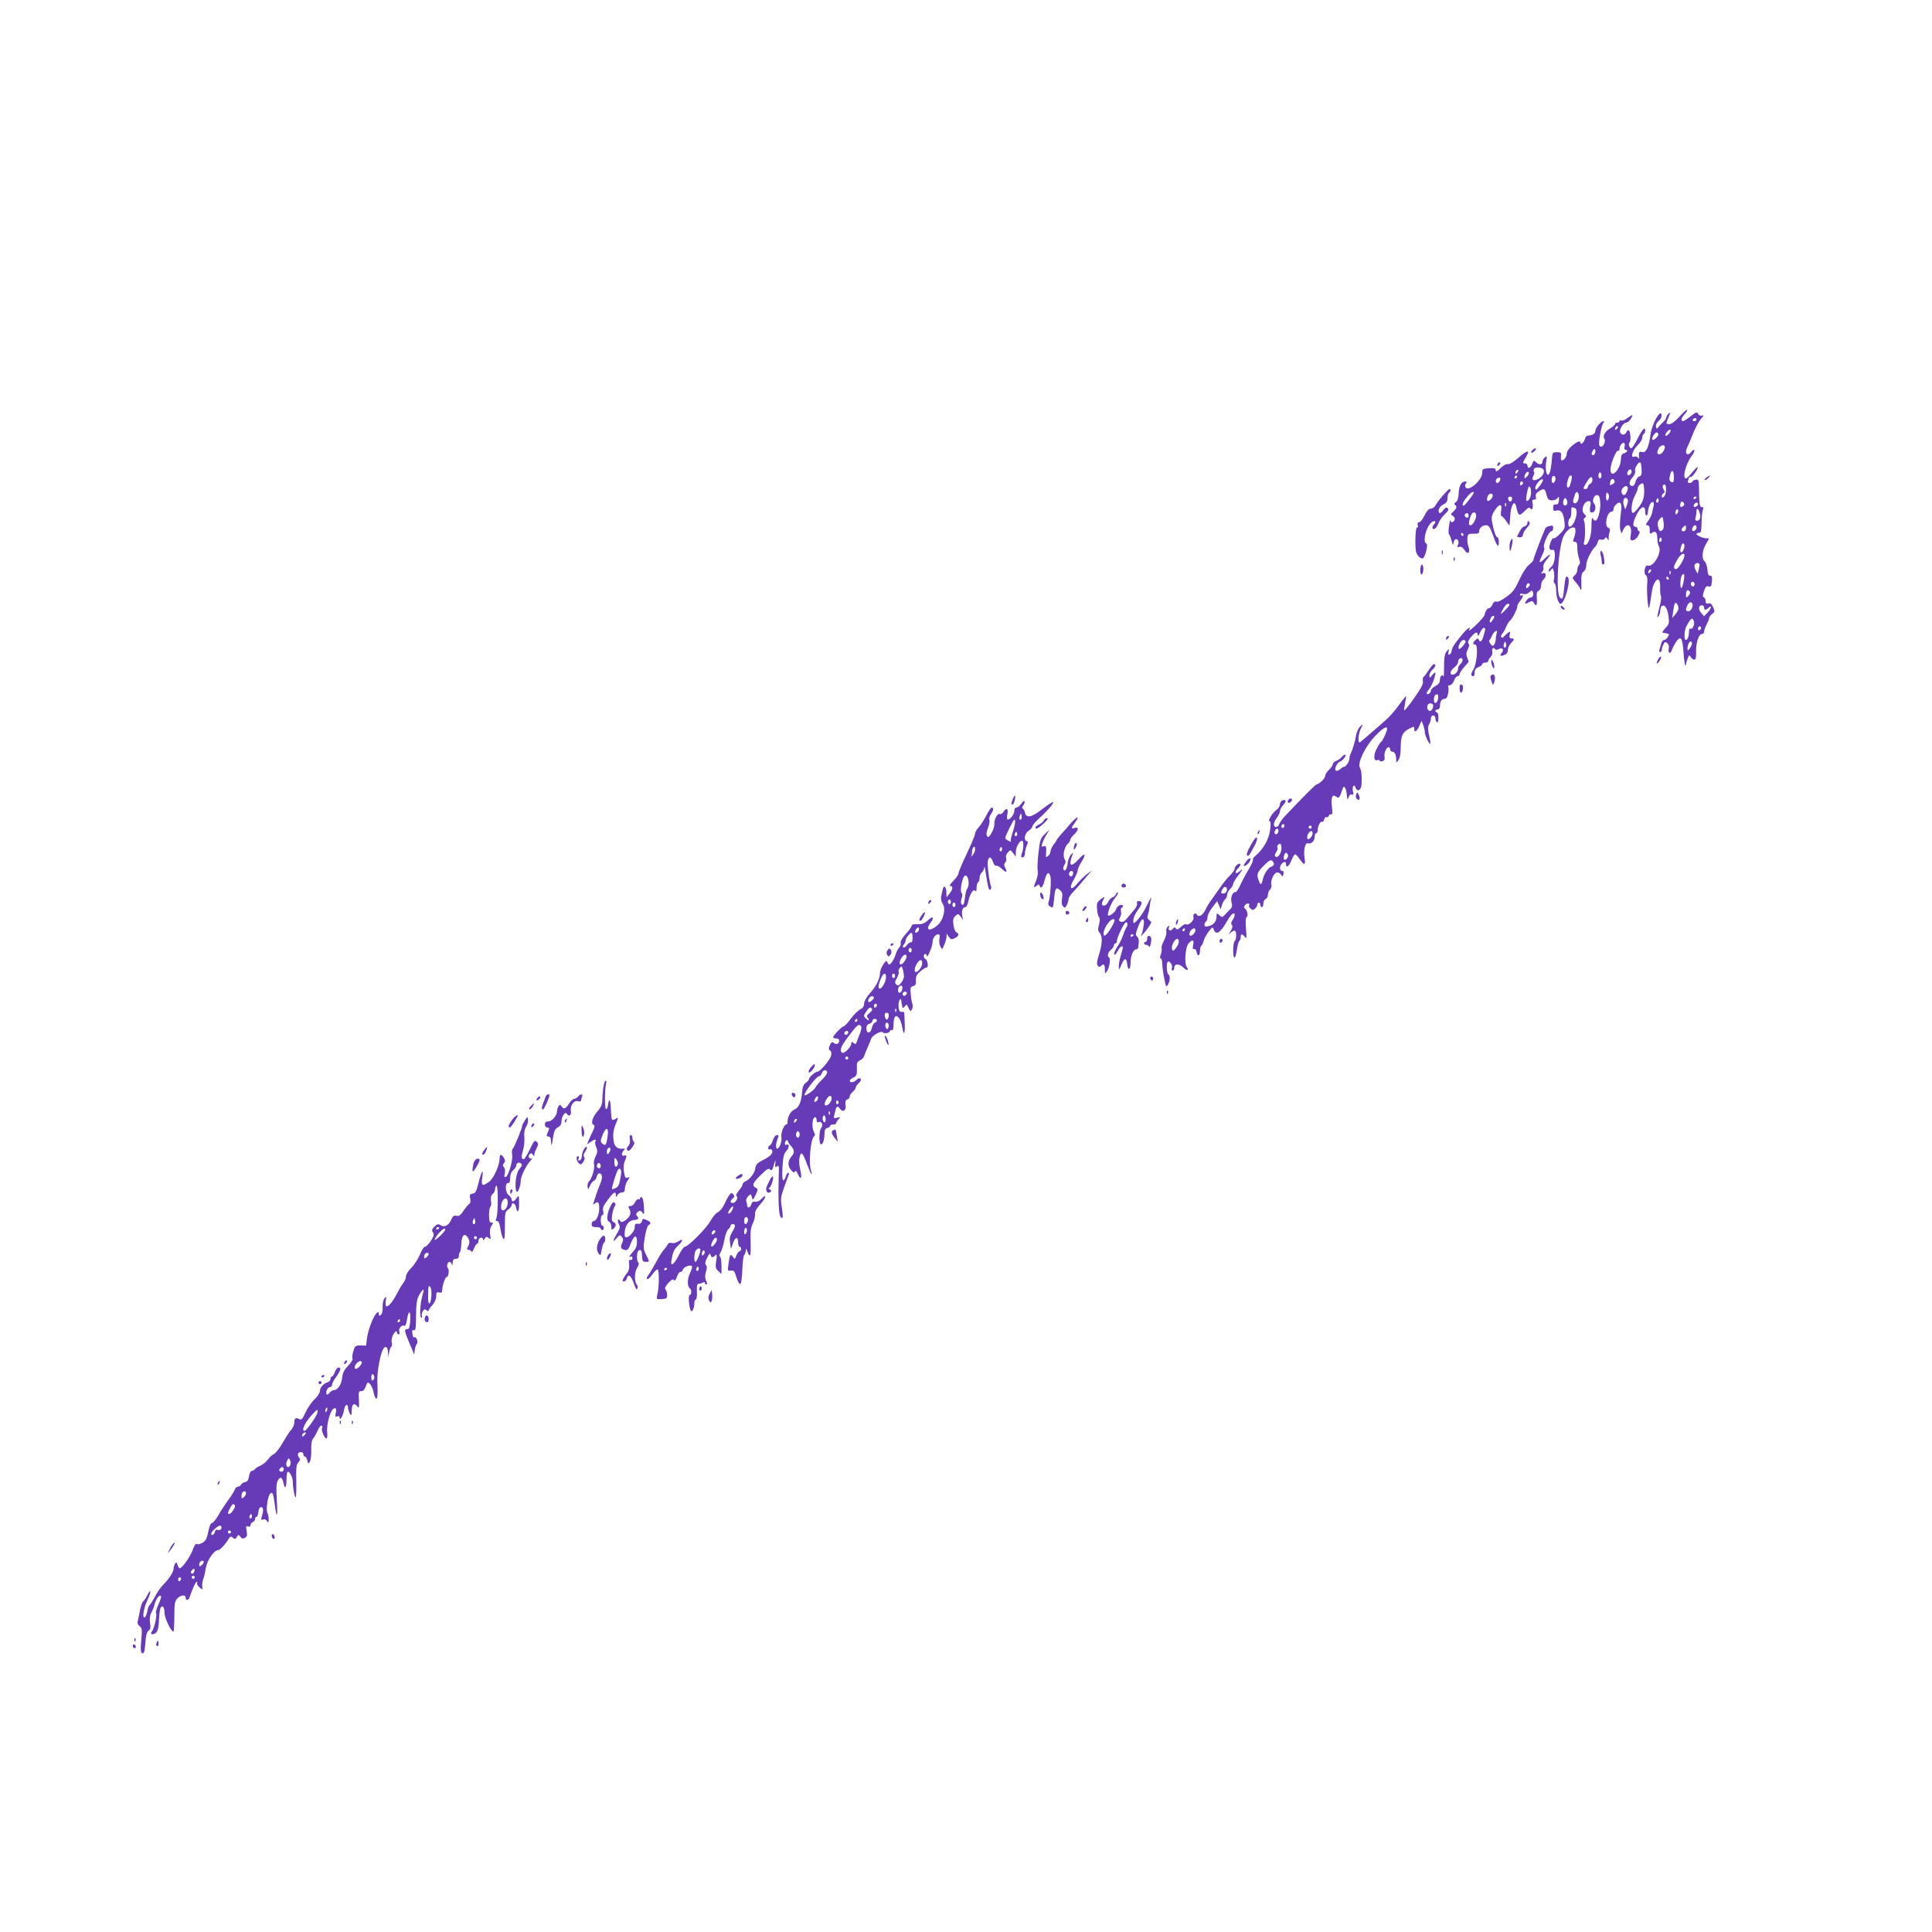 <?xml version="1.0" standalone="no"?>
<!DOCTYPE svg PUBLIC "-//W3C//DTD SVG 20010904//EN"
 "http://www.w3.org/TR/2001/REC-SVG-20010904/DTD/svg10.dtd">
<svg version="1.0" xmlns="http://www.w3.org/2000/svg"
 width="1280pt" height="1280pt" viewBox="0 0 1280 1280"
 preserveAspectRatio="xMidYMid meet">
<g transform="translate(0,1280) scale(0.1,-0.1)"
fill="#673ab7" stroke="none">
<path d="M11127 10040 c-27 -30 -53 -50 -66 -50 -25 0 -25 1 -6 47 13 31 13
34 0 23 -8 -7 -15 -18 -15 -24 0 -6 -8 -19 -17 -28 -10 -9 -25 -25 -33 -34
-14 -18 -15 -18 -19 1 -2 11 6 27 19 37 14 11 20 26 18 40 -7 41 -64 -62 -73
-130 -10 -84 -30 -125 -55 -117 -20 6 -24 -1 -21 -35 1 -12 0 -12 -7 -2 -5 7
-16 10 -26 6 -27 -10 -9 45 25 78 16 15 29 36 29 47 0 11 5 23 10 26 6 3 10
13 10 21 0 30 -18 12 -50 -51 -18 -36 -37 -65 -42 -65 -13 0 -22 30 -11 41 11
11 4 79 -8 79 -5 0 -12 -7 -15 -15 -8 -19 -33 -19 -40 0 -8 19 21 65 40 65 8
0 21 11 30 25 20 31 14 32 -23 4 -16 -12 -34 -18 -40 -15 -6 4 -11 2 -11 -3 0
-6 -7 -11 -15 -11 -8 0 -15 -4 -15 -9 0 -5 -15 -19 -34 -30 -34 -21 -50 -52
-36 -68 4 -4 4 -18 -1 -30 -9 -23 -24 -30 -33 -14 -8 12 13 133 26 148 6 7 6
13 1 13 -15 0 -53 -45 -53 -63 0 -19 -18 -32 -45 -32 -12 0 -21 -9 -25 -24 -6
-24 -30 -42 -30 -22 0 15 -26 3 -60 -27 -17 -15 -30 -36 -30 -47 0 -22 -17
-45 -33 -45 -5 0 -7 12 -5 27 3 24 0 27 -27 27 -26 0 -30 -4 -32 -30 -4 -62
-12 -107 -22 -117 -15 -15 -25 36 -17 85 6 36 5 40 -9 28 -8 -7 -15 -18 -15
-26 0 -22 -20 -27 -40 -9 -19 17 -20 17 -29 -9 -11 -28 -31 -35 -31 -11 0 8
-7 15 -15 15 -19 0 -19 2 6 44 29 49 9 46 -54 -9 -31 -27 -58 -43 -67 -40 -9
3 -30 -8 -48 -26 -23 -23 -32 -27 -32 -15 0 13 -9 16 -45 14 -41 -3 -45 -5
-45 -30 0 -50 -91 -129 -111 -96 -4 7 -3 18 3 25 8 10 7 13 -5 13 -25 0 -41
-29 -43 -78 -1 -29 -7 -50 -18 -58 -11 -8 -13 -14 -7 -19 16 -9 13 -22 -10
-44 -19 -18 -19 -20 -3 -29 10 -6 15 -16 11 -26 -7 -19 -26 -21 -28 -3 -1 6
-5 -10 -9 -38 -4 -27 -4 -52 0 -55 4 -3 12 -23 18 -45 6 -24 10 -31 11 -18 1
12 6 25 12 29 16 10 29 -17 18 -37 -7 -14 -5 -16 10 -12 12 3 24 -5 35 -23 22
-33 39 -15 24 27 -5 15 -8 40 -6 56 3 25 6 28 41 27 28 -1 37 3 37 15 0 23 20
41 46 41 17 0 26 -12 44 -62 27 -77 40 -93 40 -50 0 18 -4 32 -9 32 -10 0 -26
45 -36 104 -5 31 -2 45 20 77 30 46 50 42 40 -7 -3 -19 -2 -34 4 -34 5 0 18
-15 30 -32 11 -18 21 -31 22 -28 0 3 2 32 5 64 4 71 29 108 39 60 15 -65 19
-67 59 -27 21 20 29 24 35 14 11 -18 22 10 14 38 -4 15 -1 21 12 21 11 0 15 5
10 19 -4 13 2 23 19 35 36 23 41 21 52 -21 7 -29 14 -37 34 -38 14 -1 31 5 38
14 11 14 12 12 10 -14 -2 -22 -8 -29 -20 -27 -13 2 -18 -4 -18 -22 0 -19 4
-23 20 -19 31 8 47 -12 54 -67 6 -48 5 -52 -29 -87 -19 -20 -38 -33 -42 -29
-9 9 -33 -51 -27 -69 3 -7 12 -11 20 -8 24 9 19 -88 -6 -110 -11 -9 -20 -22
-20 -29 1 -8 6 -6 14 5 13 17 15 16 21 -12 3 -17 4 -39 0 -50 -3 -11 -1 -22 5
-26 5 -3 10 -24 10 -45 0 -43 15 -90 29 -90 27 0 70 154 48 176 -12 12 -16 1
-23 -62 -8 -81 -11 -89 -28 -74 -31 25 -13 338 24 410 20 39 55 64 73 53 9 -6
5 -46 -8 -75 -5 -13 -3 -18 9 -18 12 0 16 -10 16 -39 0 -21 5 -53 11 -70 9
-24 9 -35 0 -44 -6 -6 -11 -21 -11 -33 0 -12 -7 -27 -15 -34 -20 -16 -19 -22
5 -48 11 -12 25 -32 30 -44 7 -17 8 -6 7 40 -2 51 2 66 16 76 10 8 17 26 17
47 0 28 37 99 61 119 4 3 10 15 14 28 4 16 12 22 23 17 8 -3 19 0 24 7 6 10
10 10 18 -2 7 -12 9 -11 8 5 -1 11 2 30 6 41 4 15 2 23 -9 28 -28 10 -9 106
22 106 7 0 13 7 13 16 0 18 23 44 39 44 11 0 16 -21 12 -50 -9 -68 -11 -109
-6 -130 l7 -25 14 28 c27 51 60 25 48 -39 -5 -29 -3 -34 13 -34 10 0 27 13 36
30 10 17 13 30 8 30 -6 0 -11 7 -11 15 0 8 -7 15 -15 15 -21 0 -18 27 8 80 27
56 57 66 57 20 0 -17 4 -29 9 -25 6 3 9 13 9 23 0 9 4 30 11 45 13 32 36 26
26 -7 -3 -11 -7 -31 -9 -42 -2 -12 -13 -36 -25 -53 -18 -25 -20 -31 -7 -31 11
0 16 -10 16 -31 0 -26 2 -30 15 -19 21 17 35 3 35 -36 0 -20 5 -44 11 -55 21
-40 -38 -140 -74 -126 -20 7 -30 -55 -12 -65 9 -5 11 -24 8 -60 -4 -50 5 -164
12 -156 2 2 6 23 10 48 12 85 14 94 26 117 22 40 39 28 38 -26 -1 -27 1 -54 5
-60 4 -5 0 -37 -9 -70 -17 -68 -19 -82 -5 -61 5 8 10 25 10 37 0 12 5 25 10
28 20 12 37 -15 44 -67 6 -46 5 -53 -20 -79 -15 -16 -24 -30 -18 -31 5 0 14
-2 19 -3 6 -2 14 -3 18 -4 13 -2 -13 -41 -27 -41 -8 0 -17 -11 -20 -24 -3 -13
-9 -31 -12 -40 -3 -9 -1 -16 5 -16 6 0 11 7 11 16 0 8 5 24 11 35 8 17 13 18
25 8 9 -8 13 -21 10 -35 -8 -30 11 -41 20 -12 4 13 17 38 29 56 30 44 42 28
49 -72 3 -43 8 -81 11 -84 3 -3 5 0 5 6 0 6 5 23 11 39 9 25 12 26 20 11 6
-10 16 -18 24 -18 10 0 13 13 12 53 -2 57 18 117 39 117 8 0 14 7 14 15 0 9 8
30 17 48 9 18 17 37 17 44 1 7 10 18 20 26 17 12 18 17 6 44 -10 22 -19 29
-32 25 -13 -3 -18 1 -18 16 0 11 -5 22 -11 24 -9 3 -9 14 0 41 10 29 17 37 31
32 15 -5 18 1 22 33 2 30 0 39 -12 38 -11 -1 -16 11 -18 41 -2 23 -10 47 -18
53 -22 19 -17 76 11 120 16 26 20 37 10 34 -16 -6 -75 16 -75 28 0 5 7 8 15 8
16 0 17 4 19 90 1 31 6 61 10 68 4 7 1 12 -8 12 -16 0 -19 19 -20 140 -1 39
-4 45 -21 42 -11 -2 -21 -8 -23 -13 -2 -5 -11 -9 -19 -9 -10 0 -13 6 -9 16 3
9 6 18 6 20 0 2 6 4 13 4 12 0 51 59 44 66 -2 2 -18 -14 -36 -36 -17 -22 -36
-40 -41 -40 -26 0 -2 96 37 148 14 18 22 36 18 40 -4 4 -12 -1 -19 -11 -27
-35 -48 -10 -27 31 5 9 22 49 37 87 15 39 39 83 53 99 19 21 21 27 9 23 -11
-4 -21 0 -27 11 -8 15 -14 13 -50 -16 -22 -17 -45 -32 -50 -32 -18 0 -12 22
11 47 12 13 19 25 16 28 -3 3 -26 -17 -51 -45z m113 -20 c0 -5 -7 -10 -16 -10
-8 0 -12 5 -9 10 3 6 10 10 16 10 5 0 9 -4 9 -10z m-528 -62 c-7 -7 -12 -8
-12 -2 0 14 12 26 19 19 2 -3 -1 -11 -7 -17z m343 -34 c-23 -23 -32 -8 -9 17
10 11 20 16 22 10 2 -6 -4 -18 -13 -27z m-82 -25 c-25 -26 -38 -11 -16 20 11
16 18 20 26 12 8 -8 5 -17 -10 -32z m-210 -59 c-3 -11 0 -20 6 -20 19 0 12
-17 -9 -23 -15 -4 -20 -14 -21 -39 -1 -69 -69 -136 -69 -68 0 38 39 132 51
124 5 -3 9 3 9 13 0 21 19 45 31 38 4 -3 5 -14 2 -25z m267 -1 c0 -20 -21 -49
-35 -49 -18 0 -19 14 -5 41 11 20 40 26 40 8z m-464 -45 c-3 -8 -10 -12 -16
-9 -7 4 -6 14 2 28 12 24 24 8 14 -19z m310 -106 c2 -32 -2 -41 -16 -45 -10
-3 -20 -18 -24 -34 -3 -16 -12 -29 -20 -29 -25 0 -26 29 -2 55 15 16 22 33 19
46 -5 19 25 65 36 54 3 -3 6 -24 7 -47z m-650 1 c10 -18 -7 -48 -36 -63 -33
-16 -46 -6 -31 22 6 11 8 22 4 25 -3 3 -3 13 0 20 6 15 53 12 63 -4z m-174
-21 c-7 -7 -12 -8 -12 -2 0 14 12 26 19 19 2 -3 -1 -11 -7 -17z m758 8 c0 -16
-18 -31 -27 -22 -8 8 5 36 17 36 5 0 10 -6 10 -14z m-694 -34 c-14 -14 -16
-14 -16 -1 0 20 23 44 29 28 2 -6 -4 -18 -13 -27z m974 -2 c0 -31 -3 -38 -15
-34 -16 7 -18 17 -9 52 10 36 24 25 24 -18z m-480 10 c0 -11 -4 -20 -10 -20
-5 0 -10 9 -10 20 0 11 5 20 10 20 6 0 10 -9 10 -20z m-560 -10 c0 -5 -5 -10
-11 -10 -5 0 -7 5 -4 10 3 6 8 10 11 10 2 0 4 -4 4 -10z m254 -23 c-3 -9 -10
-17 -15 -17 -11 0 -12 34 -2 44 11 11 24 -9 17 -27z m106 -3 c-9 -38 -17 -51
-26 -42 -10 11 8 78 21 78 10 0 11 -9 5 -36z m-473 1 c-4 -8 -11 -15 -17 -15
-14 0 -13 27 3 33 16 6 21 1 14 -18z m613 5 c0 -11 -7 -23 -15 -26 -8 -4 -15
-12 -15 -20 0 -8 -7 -14 -15 -14 -19 0 -19 2 6 44 23 40 39 46 39 16z m-347
-37 c-22 -29 -29 -33 -31 -19 -4 20 36 68 49 60 5 -3 -3 -21 -18 -41z m494 30
c3 -7 -4 -16 -15 -22 -17 -9 -18 -7 -14 15 4 24 22 28 29 7z m-607 -12 c0 -6
-4 -13 -10 -16 -5 -3 -10 1 -10 9 0 9 5 16 10 16 6 0 10 -4 10 -9z m803 -61
c-1 -41 -9 -63 -31 -94 -16 -22 -34 -42 -41 -44 -19 -6 -13 70 9 111 11 20 20
43 20 50 0 17 22 38 35 34 5 -2 9 -28 8 -57z m145 15 c0 -19 -6 -39 -14 -46
-11 -9 -14 -8 -14 4 0 8 5 17 11 19 9 3 9 9 1 25 -6 11 -8 23 -5 27 14 14 21
4 21 -29z m-897 -41 c-4 -15 -13 -30 -21 -32 -10 -4 -11 5 -6 38 4 24 10 48
13 53 11 18 22 -30 14 -59z m642 59 c7 -12 -11 -53 -23 -53 -17 0 -23 29 -10
45 14 16 26 19 33 8z m-1032 -60 c-39 -52 -48 -63 -55 -63 -13 0 -5 23 22 56
33 42 64 48 33 7z m709 -2 c0 -16 -6 -34 -14 -40 -17 -14 -29 -1 -21 23 3 9 7
23 10 31 8 26 25 16 25 -14z m200 -1 c0 -10 -4 -22 -10 -25 -6 -4 -10 7 -10
25 0 18 4 29 10 25 6 -3 10 -15 10 -25z m-770 6 c0 -16 -28 -42 -36 -33 -3 3
-3 15 1 26 7 23 35 29 35 7z m712 -43 c5 -48 -16 -123 -33 -123 -4 0 -12 7
-17 16 -5 10 -8 -7 -8 -48 1 -66 -20 -128 -42 -128 -9 0 -11 7 -7 21 9 27 8
126 -1 140 -4 6 -1 15 6 19 11 6 10 12 -4 25 -25 25 -3 85 31 85 12 0 14 -8 9
-33 -7 -37 -1 -48 20 -40 16 6 19 44 4 59 -14 14 0 54 20 54 14 0 19 -10 22
-47z m-584 20 c-4 -22 -22 -20 -26 1 -2 10 3 16 13 16 10 0 15 -7 13 -17z
m1222 13 c0 -3 -4 -8 -10 -11 -5 -3 -10 -1 -10 4 0 6 5 11 10 11 6 0 10 -2 10
-4z m-857 -26 c5 -21 -7 -35 -22 -26 -10 7 -3 46 9 46 4 0 10 -9 13 -20z m401
11 c4 -5 1 -22 -5 -38 l-11 -28 -9 24 c-14 37 7 71 25 42z m202 -18 c-10 -10
-19 5 -10 18 6 11 8 11 12 0 2 -7 1 -15 -2 -18z m166 -25 c-15 -15 -26 -4 -18
18 5 13 9 15 18 6 9 -9 9 -15 0 -24z m-1175 0 c-3 -8 -6 -5 -6 6 -1 11 2 17 5
13 3 -3 4 -12 1 -19z m1273 13 c0 -12 -20 -25 -27 -18 -7 7 6 27 18 27 5 0 9
-4 9 -9z m-816 -27 c30 -11 -3 -124 -36 -124 -11 0 -10 48 2 55 6 3 10 22 10
41 0 37 0 37 24 28z m677 -37 c-8 -8 -11 -7 -11 4 0 20 13 34 18 19 3 -7 -1
-17 -7 -23z m149 8 c11 -30 3 -55 -17 -55 -11 0 -14 6 -9 23 3 12 6 30 6 40 0
24 9 21 20 -8z m-1480 -20 c0 -25 -23 -65 -37 -65 -11 0 -13 8 -8 33 4 17 12
38 17 44 12 15 28 8 28 -12z m-50 0 c0 -8 -4 -15 -9 -15 -13 0 -22 16 -14 24
11 11 23 6 23 -9z m1288 -92 c-17 -20 -26 -15 -33 18 -5 22 -2 36 12 51 18 20
18 20 24 -18 4 -22 2 -44 -3 -51z m152 7 c0 -11 -7 -20 -15 -20 -18 0 -19 12
-3 28 16 16 18 15 18 -8z m70 6 c0 -16 -18 -31 -27 -22 -8 8 5 36 17 36 5 0
10 -6 10 -14z m-1545 -46 c3 -5 1 -10 -4 -10 -6 0 -11 5 -11 10 0 6 2 10 4 10
3 0 8 -4 11 -10z m1311 -47 c-10 -10 -19 5 -10 18 6 11 8 11 12 0 2 -7 1 -15
-2 -18z m154 -30 c0 -22 -17 -49 -25 -41 -8 8 5 58 16 58 5 0 9 -8 9 -17z m0
-63 c0 -23 -41 -90 -55 -90 -21 0 -19 16 7 61 20 36 48 53 48 29z m100 -62 c0
-7 -3 -24 -7 -37 l-6 -23 -12 23 c-7 13 -11 29 -8 36 7 17 33 17 33 1z m-328
-50 c-7 -7 -12 -8 -12 -2 0 14 12 26 19 19 2 -3 -1 -11 -7 -17z m135 -10 c-3
-8 -6 -5 -6 6 -1 11 2 17 5 13 3 -3 4 -12 1 -19z m88 -47 c-4 -23 -10 -43 -15
-46 -11 -7 -9 67 3 83 15 20 20 7 12 -37z m-100 19 c3 -5 1 -10 -4 -10 -6 0
-11 5 -11 10 0 6 2 10 4 10 3 0 8 -4 11 -10z m170 -50 c-5 -8 -11 -8 -17 -2
-6 6 -7 16 -3 22 5 8 11 8 17 2 6 -6 7 -16 3 -22z m-29 -41 c3 -6 -1 -18 -10
-27 -15 -15 -16 -14 -16 11 0 27 13 36 26 16z m-76 -110 c0 -9 -9 -27 -21 -40
l-20 -24 6 44 c3 24 8 48 12 54 7 11 23 -12 23 -34z m93 29 c6 -19 -11 -48
-28 -48 -18 0 -19 14 -5 41 12 22 26 25 33 7z m77 -23 c0 -18 12 -19 28 -3 24
24 22 -1 -2 -27 l-26 -28 -19 22 c-21 24 -18 51 5 51 8 0 14 -7 14 -15z m-67
-94 c5 -22 -11 -54 -24 -46 -5 4 -9 -5 -9 -19 0 -31 -9 -56 -21 -56 -13 0 -11
64 4 91 29 55 41 63 50 30z m47 -40 c0 -6 -4 -13 -10 -16 -5 -3 -10 1 -10 9 0
9 5 16 10 16 6 0 10 -4 10 -9z m-60 -104 c0 -7 -7 -22 -15 -33 -12 -16 -14
-17 -15 -2 0 23 11 48 21 48 5 0 9 -6 9 -13z"/>
<path d="M10150 9815 c-7 -8 -8 -15 -2 -15 5 0 15 7 22 15 7 8 8 15 2 15 -5 0
-15 -7 -22 -15z"/>
<path d="M9927 9733 c-4 -3 -7 -11 -7 -17 0 -6 5 -5 12 2 6 6 9 14 7 17 -3 3
-9 2 -12 -2z"/>
<path d="M11304 9635 c-10 -8 -14 -15 -8 -15 6 0 17 7 24 15 16 19 9 19 -16 0z"/>
<path d="M9559 9517 c-20 -23 -41 -52 -48 -64 -6 -13 -21 -23 -31 -23 -14 0
-27 -14 -42 -45 -12 -25 -28 -45 -36 -45 -9 0 -13 -7 -9 -20 3 -11 1 -18 -4
-14 -9 5 -15 -79 -10 -145 2 -33 23 -60 46 -61 15 0 39 94 26 98 -28 9 -4 111
34 142 19 15 34 5 17 -12 -17 -17 -15 -39 2 -32 8 3 20 20 26 37 6 17 25 44
42 60 23 21 28 31 19 40 -8 8 -15 6 -27 -11 -20 -28 -36 -28 -32 0 2 13 15 29
31 36 20 10 27 20 27 42 0 16 5 32 10 35 12 7 13 25 3 25 -5 -1 -24 -20 -44
-43z"/>
<path d="M10120 9336 c0 -10 -8 -20 -19 -23 -16 -4 -26 -18 -49 -65 -2 -5 6
-8 17 -8 13 0 21 6 21 18 0 9 12 30 26 45 19 21 23 32 15 40 -8 8 -11 6 -11
-7z"/>
<path d="M10258 9313 c-9 -2 -19 -10 -21 -16 -31 -73 -77 -194 -77 -204 0 -6
-13 -22 -30 -35 -17 -13 -44 -55 -64 -99 -28 -62 -43 -83 -85 -113 -30 -22
-58 -36 -66 -32 -10 4 -20 -3 -27 -19 -6 -14 -17 -25 -24 -25 -11 0 -24 -20
-29 -46 -2 -6 -18 -26 -36 -45 -40 -41 -77 -70 -65 -51 15 25 -10 11 -37 -20
-57 -68 -75 -94 -79 -117 -1 -14 -8 -26 -15 -28 -7 -3 -10 4 -6 19 4 22 4 22
-11 4 -16 -20 -19 -38 -19 -131 0 -27 -2 -44 -4 -37 -7 19 -23 3 -23 -23 0
-17 -9 -29 -30 -40 -16 -9 -30 -22 -30 -30 0 -16 -18 -30 -27 -21 -4 3 3 16
14 29 18 19 43 83 43 111 0 4 -9 -2 -20 -15 -18 -23 -19 -23 -20 -4 0 11 9 28
20 38 21 18 26 37 10 37 -5 0 -21 -18 -34 -39 -14 -22 -29 -42 -34 -45 -5 -3
-7 -16 -5 -29 4 -18 -12 -47 -57 -111 -34 -48 -64 -85 -66 -83 -3 2 0 24 5 48
5 24 8 45 7 47 -2 1 -24 -26 -49 -61 -25 -35 -63 -78 -84 -96 -21 -18 -67 -58
-102 -89 -35 -31 -67 -58 -72 -60 -15 -6 -10 57 7 91 17 32 17 32 -4 14 -11
-10 -23 -35 -27 -55 -7 -44 -24 -100 -36 -124 -5 -10 -9 -26 -9 -35 -1 -20
-23 -53 -35 -53 -5 0 -16 -7 -26 -16 -10 -9 -22 -13 -28 -10 -14 9 7 54 28 61
18 5 46 45 32 45 -5 0 -15 -7 -22 -16 -7 -9 -23 -20 -36 -25 -13 -5 -23 -15
-23 -22 0 -7 -11 -24 -25 -37 -14 -13 -25 -31 -25 -40 0 -16 -38 -54 -55 -56
-9 0 -84 -76 -212 -211 -18 -19 -35 -43 -38 -53 -8 -25 -35 -26 -35 -1 0 10 9
30 20 44 11 14 20 33 20 43 0 10 10 28 22 41 23 24 19 40 -7 30 -8 -4 -15 -15
-15 -26 0 -11 -10 -27 -21 -35 -27 -18 -63 -76 -48 -76 8 0 9 -18 4 -57 -7
-61 -44 -127 -94 -170 -14 -11 -23 -24 -20 -28 4 -3 -9 -32 -27 -63 -19 -31
-44 -78 -56 -104 -12 -27 -26 -48 -32 -48 -21 0 -35 -37 -27 -68 7 -22 5 -33
-8 -45 -9 -9 -25 -25 -35 -37 -18 -19 -21 -19 -38 -3 -17 15 -18 15 -18 -9 0
-32 -19 -55 -52 -64 -22 -5 -28 -3 -28 9 0 9 5 19 10 22 6 3 10 16 10 29 0 12
14 41 32 64 l32 42 12 -28 11 -27 8 27 c4 15 13 32 21 39 8 6 14 20 14 30 0
11 9 28 20 39 11 11 20 26 20 34 0 7 14 30 30 51 34 43 39 56 12 32 -27 -25
-36 -7 -10 20 12 12 19 26 15 29 -9 9 -37 -15 -37 -31 0 -8 -14 -28 -32 -46
-18 -17 -44 -50 -60 -73 -15 -22 -41 -59 -57 -81 -17 -22 -37 -55 -45 -73 -17
-36 -44 -52 -56 -32 -11 18 -29 4 -23 -19 5 -20 -33 -55 -49 -45 -5 4 -21 -4
-34 -17 -19 -18 -27 -20 -33 -11 -6 10 -11 10 -21 -2 -15 -19 -34 -10 -25 11
4 13 3 13 -8 4 -8 -6 -12 -22 -10 -34 3 -13 -5 -40 -16 -60 -11 -20 -18 -43
-15 -50 2 -8 0 -26 -5 -40 -7 -17 -7 -27 -1 -27 6 0 10 -17 10 -37 1 -21 7
-65 14 -98 11 -55 13 -58 24 -38 15 26 16 60 2 68 -12 8 -13 85 -1 85 16 0 31
-27 25 -44 -3 -9 -1 -16 5 -16 6 0 11 9 11 20 0 27 34 26 61 -1 22 -22 39 -19
22 3 -18 22 -10 134 11 157 27 30 39 26 31 -9 -5 -23 -3 -30 6 -28 8 2 15 -7
17 -19 5 -33 22 -28 22 6 0 17 4 32 9 35 5 3 12 18 15 32 4 15 19 42 33 61 25
33 27 34 35 14 14 -40 45 -20 88 57 26 46 50 65 50 40 0 -8 -6 -23 -14 -34
-10 -13 -11 -23 -5 -31 7 -8 5 -21 -7 -40 -18 -28 -18 -28 2 -10 11 9 24 14
27 10 11 -10 8 -61 -3 -68 -5 -3 -10 -31 -10 -61 0 -67 16 -63 25 6 4 27 11
52 16 56 5 3 9 14 9 25 0 24 9 24 27 2 12 -16 13 -9 8 54 -4 47 -2 73 5 78 12
7 3 46 -13 57 -7 4 -6 12 2 22 13 16 36 12 26 -4 -3 -4 2 -13 10 -20 12 -10
18 -10 30 0 8 7 15 19 15 26 0 8 5 14 10 14 6 0 10 -7 10 -15 0 -8 5 -15 10
-15 6 0 10 11 10 24 0 13 7 26 15 30 8 3 15 15 15 26 0 12 6 28 14 36 8 7 12
23 9 33 -7 28 18 81 39 81 9 0 21 -7 26 -16 8 -14 10 -13 15 5 3 14 0 21 -9
21 -17 0 -18 32 -2 48 16 16 28 15 28 -3 0 -29 20 -15 36 25 9 22 20 40 25 40
4 0 19 -16 32 -35 28 -41 38 -37 30 10 -8 51 4 105 22 98 21 -8 45 15 45 43 0
13 5 24 10 24 6 0 10 9 10 21 0 26 19 61 29 54 5 -2 11 5 14 16 3 12 10 18 15
15 6 -3 13 1 16 10 3 8 11 12 17 9 7 -5 8 11 3 53 -7 63 4 84 31 62 15 -12 21
-4 40 54 8 28 23 8 28 -39 3 -35 5 -37 12 -17 4 14 13 21 21 18 11 -4 13 1 8
19 -8 33 7 56 17 27 13 -34 39 -17 40 27 2 58 -1 85 -12 107 -16 32 38 142
103 209 49 51 78 68 78 46 0 -14 -29 -79 -37 -83 -5 -1 -18 -22 -31 -46 -24
-45 -22 -88 4 -78 8 3 14 1 14 -3 0 -5 8 -7 18 -4 14 3 18 11 15 28 -5 25 12
65 27 65 6 0 10 -7 10 -15 0 -8 6 -15 14 -15 16 0 26 -21 26 -53 1 -22 1 -22
15 -3 10 13 15 43 15 82 0 78 12 104 56 126 33 17 34 17 34 -3 0 -27 19 -14
35 25 l13 31 11 -28 c6 -16 11 -37 11 -48 0 -22 29 -83 36 -76 2 2 -1 28 -8
56 -9 41 -9 57 0 72 7 10 12 28 12 39 0 11 7 20 15 20 8 0 15 -9 15 -19 0 -11
5 -23 10 -26 6 -4 10 8 10 29 0 20 -4 36 -10 36 -5 0 -10 5 -10 10 0 6 7 10
15 10 8 0 15 9 15 19 0 32 11 51 30 51 12 0 20 11 24 35 4 20 4 40 1 45 -3 6
1 10 10 10 9 0 22 13 28 30 6 17 17 30 24 30 7 0 13 6 13 13 0 7 14 29 30 47
17 18 30 35 30 36 0 2 -4 14 -10 29 -7 19 -6 33 5 54 9 19 11 31 4 38 -7 7 -1
20 16 42 30 35 45 39 45 14 1 -11 7 -4 15 15 8 17 19 32 25 32 13 0 13 -6 -1
-52 -10 -38 -24 -49 -32 -25 -3 9 -7 9 -20 -2 -20 -16 -22 -31 -4 -31 22 0 13
-123 -11 -165 -19 -31 -19 -45 0 -45 4 0 8 11 8 25 0 18 7 28 25 35 14 5 25
14 25 20 0 5 9 10 20 10 11 0 20 5 20 11 0 6 7 18 16 26 8 9 13 24 11 34 -6
21 8 35 18 19 4 -7 12 -7 25 0 24 13 37 -5 19 -26 -16 -19 -9 -24 19 -13 14 5
22 17 22 32 0 13 9 33 20 45 24 26 25 32 4 32 -12 0 -15 7 -12 25 5 22 3 24
-11 13 -9 -7 -21 -18 -28 -26 -6 -8 -13 -9 -17 -3 -3 5 0 15 7 23 7 7 19 28
26 46 8 18 19 36 25 40 14 9 52 83 48 95 -1 4 7 20 18 34 21 27 27 48 10 38
-5 -3 -10 -1 -10 5 0 7 8 9 21 5 13 -4 27 -1 40 10 17 16 19 16 25 2 7 -19 -2
-37 -19 -37 -7 0 -18 -9 -25 -20 -14 -23 -10 -25 20 -9 17 9 23 8 30 -5 16
-28 23 -17 20 29 -3 34 0 46 12 51 9 4 16 18 16 34 0 15 7 33 15 40 22 18 20
51 -2 43 -15 -6 -16 -4 -5 9 7 8 10 22 7 30 -3 9 5 29 19 46 38 44 32 51 -9
12 -40 -38 -44 -31 -16 26 11 21 16 43 11 47 -11 12 31 107 47 107 7 0 13 9
13 20 0 20 -2 21 -32 13z m-129 -399 c-14 -18 -24 -11 -15 11 3 9 11 13 16 10
8 -5 7 -11 -1 -21z m-129 -122 c0 -5 -14 -21 -31 -38 -30 -28 -31 -28 -19 -4
7 14 17 31 23 38 11 14 27 16 27 4z m-100 -79 c0 -5 -7 -17 -15 -27 -15 -20
-20 -10 -9 18 6 16 24 22 24 9z m16 -109 c-3 -9 -6 -25 -6 -37 0 -12 -5 -29
-10 -37 -9 -13 -12 -12 -25 4 -8 11 -12 22 -7 25 4 3 13 18 19 34 13 28 40 39
29 11z m-206 -53 c0 -14 -38 -57 -44 -50 -11 11 13 59 29 59 8 0 15 -4 15 -9z
m266 -38 c-11 -11 -19 6 -11 24 8 17 8 17 12 0 3 -10 2 -21 -1 -24z m-286 -87
c0 -7 -7 -19 -15 -26 -8 -7 -15 -20 -15 -29 0 -20 -19 -41 -37 -41 -21 0 -15
27 12 48 14 11 25 26 25 34 0 8 3 18 7 21 11 12 23 8 23 -7z m-162 -253 c-4
-34 -28 -43 -28 -10 0 25 7 37 22 37 5 0 8 -12 6 -27z m-36 -39 c10 -9 -4 -44
-17 -44 -15 0 -24 19 -17 38 4 12 24 16 34 6z m-982 -803 c0 -6 -4 -13 -10
-16 -5 -3 -10 1 -10 9 0 9 5 16 10 16 6 0 10 -4 10 -9z m180 -11 c0 -5 -4 -10
-10 -10 -5 0 -10 5 -10 10 0 6 5 10 10 10 6 0 10 -4 10 -10z m-220 -24 c0 -17
-14 -29 -23 -20 -8 8 3 34 14 34 5 0 9 -6 9 -14z m221 -35 c-12 -22 -31 -28
-31 -10 0 23 22 51 32 41 7 -7 6 -17 -1 -31z m-201 -79 c0 -34 -23 -68 -38
-58 -9 5 -8 13 3 30 8 12 12 25 9 29 -8 7 4 27 17 27 5 0 9 -13 9 -28z m43
-46 c6 -15 -16 -40 -25 -30 -8 7 2 44 12 44 4 0 10 -6 13 -14z m-93 -61 c0 -7
-9 -15 -19 -18 -20 -5 -49 -52 -56 -89 -7 -32 -14 -33 -25 -4 -16 43 -12 55
33 101 30 31 45 40 55 33 6 -6 12 -16 12 -23z m-313 -179 c-4 -9 -13 -16 -22
-16 -18 0 -19 5 -4 32 13 24 35 9 26 -16z m-277 -256 c0 -5 -5 -10 -11 -10 -5
0 -7 5 -4 10 3 6 8 10 11 10 2 0 4 -4 4 -10z m70 -3 c0 -14 -20 -37 -32 -37
-12 0 -10 24 4 38 16 16 28 15 28 -1z m-110 -76 c0 -10 -9 -29 -19 -42 -18
-22 -20 -22 -26 -6 -8 18 18 67 35 67 6 0 10 -9 10 -19z"/>
<path d="M10004 9206 c-3 -13 -4 -35 -2 -47 2 -17 6 -11 14 24 6 26 7 47 3 47
-5 0 -11 -11 -15 -24z"/>
<path d="M9552 9140 c0 -14 2 -19 5 -12 2 6 2 18 0 25 -3 6 -5 1 -5 -13z"/>
<path d="M10605 9123 c4 -16 7 -36 7 -45 0 -10 3 -18 9 -18 11 0 11 15 3 59
-4 17 -11 31 -16 31 -6 0 -7 -11 -3 -27z"/>
<path d="M9631 9094 c0 -11 3 -14 6 -6 3 7 2 16 -1 19 -3 4 -6 -2 -5 -13z"/>
<path d="M9410 9024 c0 -21 4 -33 10 -29 6 3 10 19 10 36 0 16 -4 29 -10 29
-5 0 -10 -16 -10 -36z"/>
<path d="M10340 8782 c0 -12 19 -26 26 -19 2 2 -2 10 -11 17 -9 8 -15 8 -15 2z"/>
<path d="M9587 8583 c-4 -3 -7 -11 -7 -17 0 -6 5 -5 12 2 6 6 9 14 7 17 -3 3
-9 2 -12 -2z"/>
<path d="M10982 8424 c-7 -14 -8 -23 -2 -19 15 9 32 45 22 45 -5 0 -14 -12
-20 -26z"/>
<path d="M9880 8415 c0 -11 5 -27 10 -35 8 -12 10 -12 10 5 0 11 -5 27 -10 35
-8 12 -10 12 -10 -5z"/>
<path d="M9877 8324 c-5 -6 -4 -15 9 -51 5 -14 8 -12 15 11 10 37 -3 60 -24
40z"/>
<path d="M9670 8240 c0 -36 16 -40 22 -6 3 15 0 27 -8 30 -10 4 -14 -3 -14
-24z"/>
<path d="M8985 7537 c-4 -10 -3 -23 4 -30 16 -16 26 0 14 25 -10 21 -11 22
-18 5z"/>
<path d="M6710 7506 c-12 -33 -12 -36 -1 -36 9 0 22 52 15 59 -2 2 -8 -8 -14
-23z"/>
<path d="M8535 7499 c-4 -6 -5 -13 -2 -16 7 -7 27 6 27 18 0 12 -17 12 -25 -2z"/>
<path d="M6767 7476 c-10 -14 -24 -26 -32 -26 -9 0 -15 -9 -15 -23 0 -22 -27
-57 -44 -57 -5 0 -5 16 -2 35 8 39 -6 47 -26 16 -6 -10 -17 -17 -24 -14 -16 6
-38 -35 -36 -67 1 -14 -8 -40 -19 -59 -17 -29 -23 -32 -30 -19 -6 10 -3 29 7
53 8 20 12 44 9 54 -3 9 2 26 10 37 17 22 19 44 6 44 -6 0 -22 -24 -36 -52
-15 -29 -37 -64 -51 -79 -13 -14 -24 -33 -24 -43 0 -10 -25 -69 -55 -132 -30
-63 -55 -122 -55 -131 0 -8 -15 -30 -34 -49 -20 -20 -28 -34 -20 -34 20 0 17
-24 -6 -51 l-19 -24 -1 32 c0 40 -18 53 -25 18 -3 -14 -7 -35 -10 -48 -2 -13
2 -33 10 -44 24 -34 5 -111 -36 -145 -51 -43 -81 -30 -44 18 27 36 17 49 -15
19 -24 -23 -39 -29 -70 -28 -25 1 -40 -2 -40 -10 0 -7 -18 -32 -39 -55 -23
-25 -37 -50 -34 -58 3 -8 -1 -22 -10 -32 -8 -9 -18 -28 -22 -42 -9 -33 -33
-70 -44 -70 -5 0 -11 8 -13 18 -5 23 -48 -44 -48 -76 0 -36 -25 -87 -66 -132
-23 -26 -38 -52 -39 -68 0 -19 -8 -31 -27 -40 -14 -7 -42 -35 -62 -62 -20 -28
-41 -50 -47 -50 -11 0 -69 -60 -69 -72 0 -5 9 -8 20 -8 11 0 20 -6 20 -14 0
-21 -19 -30 -35 -16 -12 10 -17 7 -27 -15 -9 -21 -9 -28 1 -35 9 -5 11 -17 7
-34 -7 -29 -72 -106 -90 -106 -15 -1 -56 -36 -56 -49 0 -5 -10 -17 -21 -25
-16 -11 -23 -28 -25 -63 -5 -64 -22 -103 -51 -114 -24 -9 -46 -50 -45 -81 0
-10 -3 -18 -8 -18 -15 0 -38 -57 -33 -82 5 -28 -12 -78 -28 -78 -12 0 -9 39 6
73 5 12 3 17 -8 17 -9 0 -20 -15 -27 -35 -6 -19 -16 -35 -21 -35 -5 0 -9 -7
-9 -16 0 -8 4 -13 9 -9 5 3 12 1 15 -4 11 -18 -6 -39 -50 -62 -49 -25 -57 -33
-61 -64 -4 -28 -35 -68 -61 -80 -12 -5 -22 -15 -22 -22 0 -6 -11 -25 -25 -41
-16 -19 -21 -33 -15 -37 14 -9 -6 -45 -25 -45 -19 0 -19 14 0 30 12 10 13 16
3 27 -10 13 -14 12 -26 -4 -8 -10 -22 -37 -33 -61 -10 -23 -29 -47 -43 -53
-13 -6 -35 -32 -49 -58 -27 -49 -148 -171 -170 -171 -7 0 -26 -27 -42 -60 -28
-56 -54 -75 -47 -34 10 60 17 75 43 100 36 34 38 52 4 30 -14 -10 -34 -14 -45
-11 -13 4 -22 0 -29 -14 -6 -11 -18 -26 -26 -35 -8 -8 -31 -45 -51 -83 -20
-37 -43 -75 -51 -85 -8 -9 -10 -19 -5 -22 5 -3 20 10 33 29 13 19 29 35 35 35
12 0 12 -116 -1 -167 -7 -31 -7 -32 29 -30 31 2 36 5 36 27 0 15 -5 31 -11 37
-7 7 -2 20 19 43 21 23 32 28 37 19 5 -8 12 0 20 22 6 19 16 33 22 32 7 -2 14
6 18 16 6 19 52 35 60 21 2 -4 -4 -25 -14 -46 -19 -38 -18 -88 0 -100 13 -8
11 -44 -2 -44 -11 0 -4 -83 8 -104 8 -13 23 16 23 47 0 15 4 27 10 27 5 0 9
23 7 53 -1 40 1 52 13 52 8 0 21 4 28 8 7 5 12 4 12 -2 0 -6 4 -11 10 -11 6 0
5 10 -2 25 -8 18 -8 35 -1 59 8 24 7 38 0 45 -8 8 -5 22 8 48 14 28 20 33 22
21 5 -21 14 -23 32 -5 11 10 12 3 6 -37 -6 -41 -4 -51 14 -67 l21 -20 0 55 c0
30 -4 58 -10 61 -6 4 -4 14 4 28 8 12 19 49 25 82 6 33 18 65 26 71 8 6 15 16
15 23 0 6 7 11 15 11 20 0 19 -16 -5 -54 -15 -25 -18 -42 -13 -71 l6 -40 12
35 c15 45 35 51 35 11 0 -17 5 -31 10 -31 6 0 10 -7 10 -15 0 -8 -5 -15 -10
-15 -6 0 -15 -12 -21 -27 -10 -27 -11 -27 -24 -9 -17 22 -20 16 -29 -52 -6
-41 -5 -43 16 -40 20 3 25 -4 37 -45 8 -26 19 -46 25 -44 7 2 12 41 14 93 2
49 7 93 12 98 6 6 10 19 11 31 0 16 2 15 11 -7 17 -49 24 -30 21 62 -2 70 1
98 14 123 9 18 16 44 15 59 -2 19 9 40 33 67 19 21 35 44 35 52 0 8 -8 4 -20
-9 -20 -21 -32 -26 -56 -23 -7 1 -14 -8 -17 -19 -6 -23 -27 -27 -27 -6 0 8 -3
21 -6 29 -3 8 3 22 13 32 17 17 18 17 24 -6 6 -23 7 -22 25 14 17 36 17 39 1
48 -27 15 -21 31 33 84 40 39 52 47 62 37 11 -11 15 -5 25 30 10 36 12 38 10
11 -3 -27 -1 -31 11 -20 13 10 14 0 11 -73 -4 -129 0 -243 11 -260 16 -26 20
-5 10 58 -9 55 -8 70 13 130 13 37 27 75 31 85 5 10 4 17 -2 17 -5 0 -13 -11
-16 -25 -4 -14 -11 -25 -17 -25 -6 0 -8 30 -5 87 4 70 10 91 27 109 20 21 19
51 -2 39 -5 -4 -9 1 -9 9 0 8 5 18 10 21 6 3 10 1 10 -5 0 -6 9 -20 20 -32 24
-26 25 -46 6 -67 -27 -30 -29 -65 -6 -92 16 -18 23 -21 27 -10 4 9 11 2 20
-20 20 -44 28 -21 14 36 -12 46 -5 108 12 102 5 -1 20 -31 32 -66 13 -34 26
-65 30 -69 4 -4 4 4 -1 18 -18 52 -4 216 20 232 7 5 6 14 -2 30 -15 28 -11 90
6 96 7 2 12 -5 12 -17 0 -14 5 -19 15 -15 20 8 31 -22 14 -42 -12 -14 -14 -92
-3 -103 11 -12 25 20 26 59 0 33 5 44 19 47 11 3 19 9 19 14 0 5 9 9 20 9 11
0 20 4 20 9 0 5 7 17 16 26 15 15 14 15 -9 10 -25 -7 -25 -6 -17 30 11 47 17
53 34 30 20 -28 44 -13 38 24 -3 22 0 33 12 37 9 3 16 12 16 20 0 8 9 22 20
31 11 10 20 22 20 29 0 6 9 19 20 29 13 12 17 22 11 28 -6 6 -16 4 -26 -7 -18
-18 -45 -22 -45 -6 0 6 11 15 24 21 21 10 24 18 23 58 -2 39 1 47 21 56 12 5
25 19 28 30 3 11 14 38 24 60 10 22 20 47 23 56 6 18 62 50 72 41 11 -12 44
-8 50 5 2 8 9 11 15 8 6 -4 10 11 10 39 0 25 5 48 12 52 16 10 37 -23 45 -68
10 -64 20 -52 17 20 -1 37 -3 70 -3 73 -1 4 -9 6 -18 5 -13 -1 -18 8 -20 36
-3 33 15 68 19 36 0 -7 2 -17 3 -23 2 -5 3 -14 4 -20 1 -5 8 -2 15 7 12 16 14
16 25 -9 11 -25 14 -26 23 -10 5 10 7 26 3 35 -4 9 -9 39 -11 65 -4 43 -2 49
16 54 16 4 20 13 18 38 -1 25 5 39 28 58 16 15 35 27 43 27 15 0 7 52 -10 58
-12 5 -12 32 1 32 6 0 10 -6 10 -12 1 -24 38 61 38 86 0 29 18 56 38 56 10 0
12 -8 8 -29 -3 -16 -1 -39 6 -51 12 -23 12 -23 26 10 8 18 14 42 15 54 l0 21
15 -21 c13 -19 18 -20 39 -10 27 12 33 31 11 39 -7 3 -16 25 -19 48 -5 35 -2
47 13 61 17 16 19 16 35 -5 l16 -22 -6 27 c-6 32 3 58 20 58 7 0 16 16 20 36
9 49 35 90 46 72 6 -8 9 -2 9 19 0 17 5 35 10 38 6 3 10 17 10 29 0 13 7 29
15 36 8 7 16 22 16 34 1 11 5 -3 9 -32 15 -99 21 -123 31 -116 6 3 8 13 5 21
-12 31 -27 149 -21 170 8 32 21 29 34 -8 6 -17 15 -28 20 -25 5 4 22 -5 37
-19 31 -29 41 -27 24 5 -9 16 -9 25 0 36 7 7 9 21 6 30 -4 10 1 25 11 36 17
19 17 19 35 -4 l18 -23 0 30 c0 31 24 75 41 75 12 0 12 -52 -1 -84 -7 -21 -6
-26 5 -26 9 0 15 10 15 25 0 13 6 36 12 51 10 22 10 28 0 32 -22 7 -13 51 13
68 14 9 25 22 25 29 0 7 19 29 41 50 57 51 103 104 96 111 -3 3 -35 -18 -71
-46 -69 -55 -107 -63 -115 -25 -2 11 -8 23 -14 27 -7 4 -7 11 2 22 7 8 11 21
9 27 -2 6 -12 0 -21 -15z m-1 -103 c-11 -11 -17 4 -9 23 7 18 8 18 11 1 2 -10
1 -21 -2 -24z m-43 -35 c-3 -18 -12 -49 -19 -70 -7 -20 -9 -39 -6 -43 4 -4 -3
-2 -15 4 -13 6 -23 14 -23 18 0 15 54 123 61 123 5 0 6 -15 2 -32z m13 -75
c-10 -10 -19 5 -10 18 6 11 8 11 12 0 2 -7 1 -15 -2 -18z m-276 -92 c0 -10 -8
-27 -17 -38 -10 -10 -15 -14 -10 -9 4 6 7 20 7 31 0 19 7 35 17 35 2 0 3 -9 3
-19z m176 -8 c-10 -10 -19 5 -10 18 6 11 8 11 12 0 2 -7 1 -15 -2 -18z m-219
-203 c2 -18 -2 -39 -8 -46 -6 -7 -13 -32 -15 -56 -6 -50 -14 -65 -24 -47 -5 7
-4 23 1 37 6 16 6 29 -1 37 -10 12 1 82 17 108 11 17 28 -1 30 -33z m-117
-135 c0 -8 -4 -15 -10 -15 -5 0 -10 7 -10 15 0 8 5 15 10 15 6 0 10 -7 10 -15z
m30 -20 c0 -8 -4 -15 -10 -15 -5 0 -10 7 -10 15 0 8 5 15 10 15 6 0 10 -7 10
-15z m-249 -178 c-16 -16 -26 0 -10 19 9 11 15 12 17 4 2 -6 -1 -17 -7 -23z
m-35 -41 c0 -19 -4 -32 -9 -29 -6 3 -18 -5 -28 -18 -10 -13 -21 -20 -25 -16
-4 4 -2 13 4 19 7 7 12 19 12 27 0 15 28 51 40 51 3 0 6 -15 6 -34z m-6 -81
c0 -8 -4 -15 -10 -15 -5 0 -10 7 -10 15 0 8 5 15 10 15 6 0 10 -7 10 -15z
m-44 -69 c-18 -28 -36 -34 -36 -13 0 7 7 23 16 36 24 33 43 11 20 -23z m114
-18 c0 -22 -26 -58 -42 -58 -13 0 -9 34 8 58 19 28 34 28 34 0z m-121 -84 c1
-12 -8 -32 -18 -45 -16 -20 -22 -22 -33 -11 -11 11 -10 18 5 43 9 17 14 35 11
40 -3 6 0 17 7 26 12 14 14 13 20 -8 4 -13 7 -34 8 -45z m-119 -9 c0 -27 -26
-75 -41 -75 -13 0 -11 23 6 64 18 42 35 47 35 11z m60 10 c0 -8 -4 -15 -10
-15 -5 0 -10 7 -10 15 0 8 5 15 10 15 6 0 10 -7 10 -15z m48 -87 c-4 -27 -28
-36 -28 -10 0 20 8 32 22 32 5 0 8 -10 6 -22z m30 -30 c-6 -18 -28 -21 -28 -4
0 9 7 16 16 16 9 0 14 -5 12 -12z m-218 -27 c0 -11 -29 -35 -35 -29 -10 9 7
38 21 38 8 0 14 -4 14 -9z m20 -50 c0 -6 -4 -13 -10 -16 -5 -3 -10 1 -10 9 0
9 5 16 10 16 6 0 10 -4 10 -9z m-49 -52 c-19 -16 -21 -22 -11 -34 16 -19 3
-19 -16 0 -14 13 -13 18 7 46 16 23 24 28 33 19 8 -8 5 -16 -13 -31z m176 9
c-3 -8 -6 -5 -6 6 -1 11 2 17 5 13 3 -3 4 -12 1 -19z m-49 -30 c-2 -13 -7 -23
-13 -23 -5 0 -11 10 -13 23 -2 15 2 22 13 22 11 0 15 -7 13 -22z m-208 -28 c0
-5 -5 -10 -11 -10 -5 0 -7 5 -4 10 3 6 8 10 11 10 2 0 4 -4 4 -10z m130 0 c0
-6 -6 -13 -14 -16 -8 -3 -16 -18 -20 -35 -7 -37 -36 -40 -36 -3 0 17 6 28 20
31 11 3 20 12 20 19 0 8 7 14 15 14 8 0 15 -5 15 -10z m76 -47 c-6 -14 -9 -15
-16 -4 -11 19 -1 46 13 32 5 -5 7 -18 3 -28z m-180 6 c3 -6 -1 -27 -9 -47 -8
-21 -18 -45 -21 -56 -5 -15 -9 -16 -21 -6 -12 10 -15 9 -15 -4 0 -22 -47 -69
-60 -61 -19 12 -10 41 31 95 69 93 80 102 95 79z m-86 -37 c0 -13 -12 -22 -22
-16 -10 6 -1 24 13 24 5 0 9 -4 9 -8z m0 -172 c0 -5 -4 -10 -10 -10 -5 0 -10
5 -10 10 0 6 5 10 10 10 6 0 10 -4 10 -10z m-140 -96 c0 -8 -15 -29 -34 -47
-19 -18 -39 -42 -45 -54 -9 -17 -71 -60 -71 -48 0 21 80 125 97 125 6 0 15 9
18 20 7 24 35 27 35 4z m-63 -179 c-4 -8 -11 -15 -17 -15 -7 0 -7 6 0 21 13
23 26 19 17 -6z m93 7 c0 -25 -35 -58 -45 -42 -8 12 20 60 35 60 6 0 10 -8 10
-18z m45 -21 c3 -5 1 -12 -5 -16 -5 -3 -10 1 -10 9 0 18 6 21 15 7z m-58 -83
c-3 -8 -6 -5 -6 6 -1 11 2 17 5 13 3 -3 4 -12 1 -19z m-27 -34 c0 -14 -4 -23
-10 -19 -5 3 -10 15 -10 26 0 10 5 19 10 19 6 0 10 -12 10 -26z m-198 -16 c-7
-7 -12 -8 -12 -2 0 14 12 26 19 19 2 -3 -1 -11 -7 -17z m24 -94 c-4 -12 -10
-14 -17 -7 -5 5 -7 17 -3 27 4 12 10 14 17 7 5 -5 7 -17 3 -27z m-446 -493
c-6 -12 -15 -21 -21 -21 -10 0 -5 13 14 38 15 19 20 7 7 -17z m104 -74 c-3 -9
-10 -17 -15 -17 -11 0 -12 34 -2 44 11 11 24 -9 17 -27z m-13 -80 c-8 -8 -11
-5 -11 9 0 27 14 41 18 19 2 -9 -1 -22 -7 -28z m-203 11 c-2 -6 -10 -14 -16
-16 -7 -2 -10 2 -6 12 7 18 28 22 22 4z m12 -50 c-1 -19 -29 -53 -37 -45 -8 8
17 57 29 57 4 0 8 -6 8 -12z m-110 -70 c0 -20 -24 -78 -32 -78 -13 0 -9 65 4
78 15 15 28 15 28 0z m21 -31 c-8 -8 -11 -7 -11 4 0 20 13 34 18 19 3 -7 -1
-17 -7 -23z m-35 -104 c-10 -10 -19 5 -10 18 6 11 8 11 12 0 2 -7 1 -15 -2
-18z m-206 13 c0 -3 -4 -8 -10 -11 -5 -3 -10 -1 -10 4 0 6 5 11 10 11 6 0 10
-2 10 -4z"/>
<path d="M7092 7343 c-23 -27 -53 -61 -67 -76 -14 -16 -25 -31 -25 -34 0 -2
-9 -16 -20 -30 -11 -14 -20 -34 -20 -43 0 -10 -7 -24 -16 -31 -14 -11 -16 -10
-14 11 4 48 1 60 -16 53 -13 -5 -15 -2 -9 18 4 13 16 40 28 59 l20 35 -31 -31
c-29 -28 -32 -40 -42 -125 -6 -51 -8 -105 -5 -119 3 -14 -1 -42 -10 -63 -19
-46 -19 -53 2 -36 13 11 17 11 20 2 9 -25 21 -13 33 32 15 54 27 64 38 33 9
-23 0 -150 -12 -178 -4 -9 1 -20 13 -27 17 -11 19 -7 24 47 7 76 13 86 39 63
16 -14 19 -25 14 -56 -4 -26 -2 -42 7 -52 12 -12 16 -10 26 11 6 14 11 32 11
40 0 8 17 32 38 53 20 22 43 47 51 58 8 10 26 31 40 47 l26 29 -32 -23 c-18
-13 -46 -41 -64 -62 -43 -54 -61 -36 -25 24 14 25 26 52 26 62 0 9 12 35 26
57 33 54 22 63 -20 16 -51 -57 -69 -45 -41 28 7 18 7 19 -9 4 -9 -9 -19 -33
-22 -55 -5 -42 -18 -62 -28 -45 -4 5 -1 19 6 31 10 15 10 24 1 39 -14 23 -1
82 22 101 8 7 15 18 15 24 0 7 11 23 25 36 31 29 34 54 5 45 -26 -8 -25 -1 2
35 36 49 14 44 -30 -7z m18 -327 c0 -8 -4 -17 -9 -21 -12 -7 -24 12 -16 25 9
15 25 12 25 -4z"/>
<path d="M6916 7365 c-3 -8 -17 -20 -31 -27 -14 -6 -25 -15 -25 -20 0 -16 19
-7 56 27 23 22 31 35 21 35 -8 0 -17 -7 -21 -15z"/>
<path d="M8335 7289 c-4 -6 -5 -12 -2 -15 2 -3 7 2 10 11 7 17 1 20 -8 4z"/>
<path d="M8292 7210 c-31 -54 -39 -80 -24 -80 4 0 12 8 17 19 6 10 18 33 28
50 10 18 17 40 15 49 -3 11 -15 -1 -36 -38z"/>
<path d="M7117 7198 c-8 -30 -1 -35 12 -9 6 11 7 22 2 25 -5 3 -11 -4 -14 -16z"/>
<path d="M8258 7095 c-10 -13 -18 -26 -18 -29 0 -11 26 5 38 24 17 28 0 32
-20 5z"/>
<path d="M7436 6943 c-11 -11 -6 -23 9 -23 8 0 15 4 15 9 0 13 -16 22 -24 14z"/>
<path d="M6892 6869 c1 -12 8 -24 15 -26 7 -3 9 3 6 17 -8 29 -25 37 -21 9z"/>
<path d="M7394 6877 c-3 -9 -14 -19 -23 -22 -10 -3 -23 -17 -29 -30 -6 -14
-18 -25 -27 -25 -18 0 -19 14 -4 41 10 20 10 20 -15 4 -14 -10 -27 -25 -28
-34 -3 -32 4 -76 14 -88 6 -8 6 -25 -1 -49 -8 -30 -7 -41 4 -54 20 -22 19 -73
-4 -145 -14 -43 -16 -64 -8 -73 7 -9 13 -10 21 -2 18 18 26 11 26 -22 0 -30 1
-31 14 -13 16 24 26 84 14 91 -14 9 -9 34 12 51 11 10 20 23 20 30 0 7 5 13
10 13 6 0 10 7 10 17 0 23 49 123 60 123 12 0 13 -22 2 -35 -4 -6 -14 -28 -21
-50 -7 -22 -24 -57 -38 -77 -14 -20 -23 -43 -21 -50 3 -8 12 1 22 20 9 17 21
32 26 32 13 0 13 -2 -6 -66 -16 -54 -16 -112 0 -69 22 59 39 66 44 18 5 -47
22 -41 22 7 0 46 18 90 37 90 7 0 14 6 14 13 1 6 3 23 4 37 1 13 -4 29 -11 35
-12 8 -11 18 4 59 22 63 46 75 40 20 -3 -22 -8 -48 -13 -59 l-8 -20 19 20 c11
11 27 33 37 48 18 27 18 29 1 41 -12 9 -15 19 -10 32 4 10 10 37 13 59 2 21 7
43 9 47 3 4 3 8 0 8 -3 0 -17 -26 -32 -57 -23 -51 -82 -124 -85 -105 -4 23 7
52 32 86 29 40 30 56 2 56 -9 0 -13 -6 -10 -15 4 -8 -5 -27 -18 -42 -13 -15
-34 -41 -48 -57 -16 -20 -29 -27 -41 -23 -14 6 -15 10 -6 28 7 12 10 30 7 40
-3 10 -1 22 4 25 17 10 9 22 -11 17 -11 -3 -23 -16 -26 -28 -5 -20 -54 -54
-54 -37 0 27 25 86 47 112 14 17 23 34 19 37 -3 3 -8 -1 -12 -10z m-17 -195
c-18 -41 -54 -88 -62 -80 -19 18 32 108 60 108 12 0 12 -5 2 -28z m133 -76 c0
-3 -4 -8 -10 -11 -5 -3 -10 -1 -10 4 0 6 5 11 10 11 6 0 10 -2 10 -4z"/>
<path d="M6157 6833 c-4 -3 -7 -11 -7 -17 0 -6 5 -5 12 2 6 6 9 14 7 17 -3 3
-9 2 -12 -2z"/>
<path d="M7180 6785 c-7 -9 -11 -18 -8 -20 3 -3 11 1 18 10 7 9 11 18 8 20 -3
3 -11 -1 -18 -10z"/>
<path d="M7060 6755 c0 -16 16 -20 24 -6 3 5 -1 11 -9 15 -9 3 -15 0 -15 -9z"/>
<path d="M6106 6736 c-18 -28 -20 -36 -8 -36 10 0 35 50 29 57 -2 2 -12 -8
-21 -21z"/>
<path d="M7196 6705 c-3 -8 -1 -15 4 -15 6 0 10 7 10 15 0 8 -2 15 -4 15 -2 0
-6 -7 -10 -15z"/>
<path d="M7793 6695 c-3 -9 -3 -18 -1 -21 3 -3 8 4 11 16 6 23 -1 27 -10 5z"/>
<path d="M7600 6580 c0 -11 -4 -20 -10 -20 -5 0 -10 -4 -10 -10 0 -5 6 -10 14
-10 8 0 16 -6 19 -12 2 -7 7 2 11 19 4 18 5 37 1 43 -10 17 -25 11 -25 -10z"/>
<path d="M8080 6564 c0 -8 5 -12 10 -9 6 3 10 10 10 16 0 5 -4 9 -10 9 -5 0
-10 -7 -10 -16z"/>
<path d="M5900 6539 c0 -5 5 -7 10 -4 6 3 10 8 10 11 0 2 -4 4 -10 4 -5 0 -10
-5 -10 -11z"/>
<path d="M5881 6506 c-8 -10 -9 -21 -4 -31 8 -14 11 -15 22 -1 8 10 9 21 4 31
-8 14 -11 15 -22 1z"/>
<path d="M7620 6321 c0 -6 5 -13 10 -16 6 -3 10 1 10 9 0 9 -4 16 -10 16 -5 0
-10 -4 -10 -9z"/>
<path d="M7731 6224 c0 -11 3 -14 6 -6 3 7 2 16 -1 19 -3 4 -6 -2 -5 -13z"/>
<path d="M5865 5920 c12 -41 27 -60 20 -25 -4 17 -11 35 -17 40 -7 7 -8 2 -3
-15z"/>
<path d="M5372 5729 c-13 -16 -18 -30 -13 -34 11 -6 45 39 39 53 -1 5 -13 -4
-26 -19z"/>
<path d="M3996 5588 c-3 -29 -6 -67 -6 -84 0 -20 -10 -43 -30 -65 -34 -40 -47
-79 -29 -90 10 -6 10 -13 0 -36 -8 -15 -20 -43 -28 -61 l-14 -34 23 16 c26 18
42 21 33 5 -4 -5 -2 -23 5 -39 10 -24 9 -35 -4 -61 -9 -18 -14 -41 -11 -50 8
-24 -12 -94 -31 -114 -8 -8 -14 -25 -11 -37 3 -22 4 -22 15 5 6 15 18 30 26
33 8 3 17 17 20 30 7 27 29 28 34 1 2 -9 -3 -31 -11 -49 -8 -18 -20 -51 -27
-73 -7 -22 -15 -47 -18 -55 -5 -12 -3 -13 10 -3 20 17 28 7 28 -33 0 -41 -19
-84 -37 -84 -7 0 -13 -9 -13 -20 0 -16 7 -20 30 -20 17 0 30 -4 30 -10 0 -5 5
-10 10 -10 6 0 10 7 10 15 0 8 -4 15 -10 15 -5 0 -10 16 -10 35 0 19 5 35 11
35 7 0 9 10 5 26 -5 20 1 36 31 75 39 52 53 60 53 32 1 -17 1 -17 11 0 5 9 19
17 29 17 15 0 20 7 20 25 0 14 8 38 17 52 17 25 17 27 1 21 -14 -6 -18 1 -24
38 -4 27 -2 55 5 70 15 34 14 44 -4 38 -18 -7 -20 17 -2 35 10 10 9 12 -3 11
-36 -5 -59 12 -64 48 -7 46 -3 77 17 124 15 36 15 37 -3 26 -11 -7 -22 -10
-25 -6 -3 3 -7 35 -8 71 -2 65 -12 78 -19 24 -2 -15 -7 -26 -13 -25 -10 3 -9
135 1 171 3 9 1 17 -4 17 -5 0 -12 -24 -16 -52z m30 -314 c-8 -58 -14 -68 -32
-53 -18 14 -17 21 0 64 22 52 40 45 32 -11z m12 -107 c-7 -14 -13 -17 -16 -9
-6 19 6 44 18 37 7 -4 6 -14 -2 -28z m55 -83 c-10 -25 -23 -15 -23 19 1 30 2
31 15 14 7 -11 11 -25 8 -33z m-113 -10 c0 -14 -12 -19 -23 -8 -9 9 4 35 14
28 5 -3 9 -12 9 -20z m134 -57 c-11 -68 -15 -77 -35 -88 -11 -6 -22 -9 -24 -7
-5 5 27 108 38 126 14 21 27 3 21 -31z"/>
<path d="M5246 5545 c4 -8 10 -15 15 -15 5 0 9 7 9 15 0 8 -7 15 -15 15 -9 0
-12 -6 -9 -15z"/>
<path d="M3614 5533 c-3 -10 -10 -28 -15 -41 -11 -28 -12 -42 -1 -42 7 0 42
77 42 93 0 15 -21 6 -26 -10z"/>
<path d="M3830 5535 c-7 -8 -19 -15 -26 -15 -7 0 -21 -12 -31 -27 -25 -40 -36
-45 -51 -25 -11 15 -14 15 -22 2 -5 -8 -10 -24 -10 -35 -1 -28 -34 -65 -59
-65 -14 0 -21 -6 -21 -20 0 -12 7 -20 16 -20 10 0 14 -5 10 -15 -3 -8 -9 -22
-12 -30 -4 -10 0 -15 10 -15 12 0 16 -10 17 -37 2 -31 4 -27 12 23 7 49 14 65
33 75 16 8 24 21 24 39 0 32 24 68 34 52 15 -24 33 -12 28 18 -5 38 22 73 50
64 10 -3 18 -1 18 5 0 5 3 16 6 25 8 20 -10 21 -26 1z"/>
<path d="M3560 5525 c-8 -9 -8 -15 -2 -15 12 0 26 19 19 26 -2 2 -10 -2 -17
-11z"/>
<path d="M3515 5470 c-10 -11 -13 -20 -7 -20 6 0 16 9 22 20 6 11 9 20 7 20
-2 0 -12 -9 -22 -20z"/>
<path d="M3392 5380 c-22 -30 -28 -50 -14 -50 6 0 37 45 50 73 10 20 -17 3
-36 -23z"/>
<path d="M3478 5378 c-10 -15 -18 -31 -18 -35 0 -16 -54 -148 -63 -154 -5 -4
-7 -21 -4 -38 7 -35 -24 -143 -43 -149 -9 -3 -11 3 -6 23 4 16 2 33 -5 41 -9
11 -9 17 0 28 9 11 9 19 -1 35 -17 28 -28 26 -28 -4 0 -45 -40 -134 -70 -155
-45 -32 -53 -27 -45 28 10 66 -5 45 -25 -36 -14 -56 -20 -68 -39 -70 -19 -3
-21 -8 -16 -32 4 -18 2 -31 -7 -37 -7 -4 -24 -25 -38 -46 -19 -29 -30 -36 -46
-32 -17 4 -24 -2 -33 -23 -16 -39 -45 -56 -71 -40 -17 11 -23 9 -42 -9 -16
-16 -19 -25 -11 -35 6 -7 8 -20 4 -28 -13 -32 -44 -70 -56 -70 -7 0 -22 -24
-34 -54 -12 -29 -38 -68 -57 -87 -19 -18 -34 -43 -34 -55 0 -12 -8 -32 -19
-45 -10 -13 -28 -44 -41 -69 -26 -52 -59 -92 -71 -84 -5 2 -6 19 -3 37 5 29 4
30 -9 15 -8 -11 -13 -35 -12 -58 1 -24 -3 -44 -11 -51 -11 -9 -14 -8 -14 6 0
14 -3 15 -14 6 -21 -18 -55 -104 -64 -163 l-7 -53 -37 1 c-33 0 -37 -3 -47
-38 -7 -21 -9 -43 -5 -49 3 -6 -10 -27 -29 -47 -27 -28 -37 -48 -40 -80 -4
-44 -30 -82 -55 -82 -8 0 -21 -8 -28 -17 -7 -10 -15 -15 -19 -11 -11 11 5 48
21 48 8 0 14 7 14 16 0 8 11 30 24 47 32 44 39 67 20 67 -8 0 -20 -13 -25 -30
-6 -16 -15 -30 -20 -30 -5 0 -9 -7 -9 -15 0 -9 -8 -18 -17 -22 -31 -10 -53
-35 -53 -58 0 -11 -16 -37 -36 -56 -20 -18 -47 -58 -60 -87 -21 -46 -26 -51
-43 -43 -22 12 -31 5 -31 -25 0 -12 -9 -33 -20 -46 -12 -12 -37 -52 -58 -88
-20 -36 -47 -69 -58 -74 -12 -5 -29 -21 -39 -36 -10 -14 -32 -32 -49 -40 -17
-7 -34 -18 -38 -24 -4 -6 -13 -11 -20 -11 -7 0 -15 -16 -18 -35 -4 -25 -11
-36 -25 -39 -11 -2 -24 -9 -28 -17 -4 -8 -14 -14 -22 -14 -7 0 -17 -9 -20 -20
-4 -11 -22 -41 -41 -65 -18 -25 -48 -70 -65 -100 -17 -30 -37 -55 -44 -55 -9
0 -18 -21 -25 -58 -10 -47 -17 -61 -40 -74 -17 -9 -32 -12 -37 -7 -5 5 -16
-11 -26 -39 -17 -47 -70 -122 -87 -122 -4 0 -10 10 -14 23 -5 18 -8 20 -16 7
-5 -8 -10 -23 -10 -33 0 -22 -31 -69 -73 -111 -15 -16 -39 -50 -52 -77 -14
-26 -29 -50 -34 -53 -5 -3 -12 -21 -15 -41 -4 -19 -11 -37 -16 -40 -20 -12 -9
59 16 112 28 59 26 86 -2 31 -9 -18 -21 -36 -27 -39 -5 -4 -13 -27 -18 -50 -4
-24 -11 -57 -15 -72 -5 -21 -2 -31 11 -41 16 -11 17 -23 11 -93 -6 -65 -4 -81
7 -86 11 -4 15 9 20 66 3 50 9 74 21 83 13 9 15 21 10 52 -4 28 -1 49 9 69 9
15 18 39 21 53 7 32 32 67 42 57 4 -4 -3 -29 -16 -56 -12 -27 -20 -54 -16 -59
8 -13 -12 -101 -27 -120 -13 -16 -5 -24 16 -16 21 8 28 32 31 103 2 32 6 63
10 69 13 21 26 3 26 -34 0 -33 43 -124 59 -124 3 0 6 45 6 99 0 83 3 102 19
120 22 24 56 28 56 6 0 -21 19 -19 26 2 18 55 40 103 47 103 5 0 6 -4 3 -9 -3
-4 4 -17 15 -27 21 -19 21 -19 19 6 -2 14 2 36 7 50 6 14 13 47 17 73 8 49 54
117 81 117 13 0 49 39 71 76 9 16 14 17 27 6 13 -11 17 -10 26 5 10 17 12 17
24 1 9 -12 17 -14 30 -6 14 7 16 17 11 45 -6 31 -4 35 10 30 10 -4 16 -1 16 9
0 8 7 17 15 20 8 4 15 12 15 20 0 8 4 14 9 14 6 0 11 15 13 33 2 20 8 32 18
32 16 0 17 -22 4 -64 -6 -20 -4 -23 9 -18 10 4 20 -1 26 -11 9 -14 10 -12 11
11 0 16 -4 36 -9 45 -10 20 3 110 19 126 15 15 21 2 30 -69 13 -104 21 -89 14
26 -5 73 -3 112 5 127 16 31 30 27 38 -8 9 -49 20 -43 21 12 0 27 3 53 7 56
10 10 34 -33 35 -63 0 -43 12 -105 19 -105 3 0 5 48 4 107 -2 87 0 110 14 125
13 14 13 21 4 32 -7 8 -10 20 -6 26 9 15 35 12 35 -5 0 -8 4 -15 10 -15 5 0
13 -12 16 -26 6 -24 8 -25 17 -8 6 10 10 45 9 78 -1 40 3 65 13 76 8 9 21 33
30 53 9 21 20 35 25 32 6 -4 8 -11 4 -16 -8 -13 15 -69 28 -69 6 0 8 16 6 38
-7 59 24 162 49 162 11 0 13 -7 8 -30 -5 -25 -4 -29 9 -24 10 4 16 1 16 -7 0
-28 23 10 29 48 6 38 25 49 27 15 1 -10 6 -27 12 -38 10 -16 11 -14 12 18 0
44 16 57 36 32 13 -17 14 -13 12 41 -3 53 -1 60 15 58 12 -1 22 9 29 28 5 16
12 29 15 29 13 0 32 -31 38 -64 4 -20 11 -39 16 -42 10 -6 13 24 9 118 -2 66
22 191 42 215 15 19 28 6 29 -30 l2 -32 4 30 c3 17 9 36 15 42 6 7 7 20 4 29
-4 9 -1 30 6 45 13 28 28 39 28 19 0 -5 5 -10 11 -10 6 0 8 8 4 19 -6 20 18
47 34 37 5 -4 13 13 17 39 10 68 26 67 22 -2 -2 -36 -7 -58 -15 -58 -27 0 -26
-10 8 -90 5 -11 14 -33 21 -50 l12 -30 4 30 c2 17 8 35 14 42 11 14 -5 51 -19
43 -4 -3 -9 8 -11 24 -3 21 0 27 10 23 11 -4 14 12 14 82 1 102 5 128 29 164
23 35 28 30 14 -14 -15 -50 -21 -149 -8 -149 6 0 7 4 4 10 -3 5 -1 19 5 30 9
17 14 19 26 9 8 -6 14 -7 14 -2 0 6 11 22 25 37 15 17 25 39 25 58 0 25 3 29
20 25 16 -4 20 0 20 17 0 30 20 86 30 86 12 0 18 48 7 59 -11 11 -2 41 12 41
5 0 12 -8 14 -17 3 -11 5 -7 6 10 1 20 6 27 21 27 13 0 20 7 20 18 0 10 3 22
7 26 4 3 8 27 9 52 2 56 19 78 40 50 17 -23 18 -40 4 -67 -8 -15 -7 -19 4 -19
8 0 17 -6 19 -12 3 -7 10 2 17 20 7 17 16 32 21 32 5 0 9 9 9 20 0 21 30 29
30 8 0 -7 5 -5 11 5 9 15 13 16 26 5 15 -12 16 -9 10 23 -3 25 0 44 9 58 13
19 13 21 0 21 -12 0 -16 11 -16 49 0 28 4 52 9 56 5 3 7 20 4 38 -3 23 0 37
11 46 9 7 16 22 16 32 0 10 4 20 9 24 12 7 12 -194 -1 -217 -6 -13 -5 -18 6
-18 9 0 16 -16 21 -49 4 -27 12 -57 18 -66 10 -12 12 4 12 81 0 89 2 98 23
111 12 9 22 22 22 30 0 21 24 10 28 -13 9 -47 22 -34 21 22 0 57 -1 58 -16 37
-17 -25 -33 -30 -33 -10 0 7 -9 20 -21 30 -23 20 -24 84 -1 79 8 -1 12 10 12
33 0 23 7 41 20 52 11 10 20 23 20 30 0 18 20 27 33 14 8 -8 5 -17 -10 -33
-13 -15 -22 -42 -26 -79 -6 -67 6 -98 22 -56 6 16 11 39 11 53 0 29 33 99 64
133 11 13 16 21 9 17 -16 -9 -28 13 -14 27 9 9 14 8 21 -3 9 -13 10 -13 10 0
0 8 7 28 15 43 13 25 13 31 0 43 -12 12 -18 6 -45 -51 -17 -36 -35 -65 -39
-65 -17 0 -19 14 -7 55 8 24 12 64 10 89 -3 31 1 54 12 71 8 13 14 34 12 47
-3 22 -3 22 -20 -4z m-116 -530 c8 -23 -7 -63 -25 -66 -13 -3 -17 4 -17 25 0
40 32 71 42 41z m-216 -155 c-11 -11 -19 6 -11 24 8 17 8 17 12 0 3 -10 2 -21
-1 -24z m-236 -27 c0 -3 -4 -8 -10 -11 -5 -3 -10 -1 -10 4 0 6 5 11 10 11 6 0
10 -2 10 -4z m40 -13 c-1 -13 -70 -78 -70 -66 0 6 12 25 27 42 26 30 43 39 43
24z m210 -53 c0 -5 -4 -10 -10 -10 -5 0 -10 5 -10 10 0 6 5 10 10 10 6 0 10
-4 10 -10z m-320 -109 c0 -5 -7 -14 -15 -21 -12 -10 -15 -10 -15 2 0 8 3 18 7
21 9 10 23 9 23 -2z m18 -276 c-4 -65 -23 -69 -22 -5 2 74 2 76 15 63 5 -5 9
-32 7 -58z m-208 -165 c0 -5 -5 -10 -11 -10 -5 0 -7 5 -4 10 3 6 8 10 11 10 2
0 4 -4 4 -10z m-265 -300 c-20 -22 -35 -26 -35 -8 0 20 33 49 44 38 6 -6 3
-16 -9 -30z m95 -75 c0 -8 -4 -17 -10 -20 -6 -4 -10 5 -10 20 0 15 4 24 10 20
6 -3 10 -12 10 -20z m-318 -227 c-8 -8 -9 -4 -5 13 4 13 8 18 11 10 2 -7 -1
-18 -6 -23z m-60 -10 c-8 -28 -73 -118 -84 -118 -22 0 -2 49 42 99 40 46 51
51 42 19z m-82 -143 c-7 -9 -15 -13 -17 -11 -7 7 7 26 19 26 6 0 6 -6 -2 -15z
m-96 -199 c-3 -9 -10 -16 -14 -16 -14 0 -18 24 -7 44 8 17 10 17 18 3 5 -8 6
-22 3 -31z m-44 -31 c0 -8 -7 -15 -15 -15 -16 0 -20 12 -8 23 11 12 23 8 23
-8z m-250 -159 c0 -7 -7 -19 -15 -26 -12 -10 -15 -9 -15 7 0 11 3 23 7 26 11
12 23 8 23 -7z m-84 -110 c-9 -15 -21 -26 -26 -26 -13 0 -13 6 6 42 11 21 19
27 26 20 8 -8 6 -18 -6 -36z m120 -53 c-10 -10 -19 5 -10 18 6 11 8 11 12 0 2
-7 1 -15 -2 -18z m-201 -73 c-4 -6 -14 -9 -22 -6 -9 4 -17 -1 -20 -14 -5 -20
-23 -28 -23 -11 0 17 53 62 63 52 5 -5 6 -14 2 -21z m65 -20 c0 -5 -4 -10 -10
-10 -5 0 -10 5 -10 10 0 6 5 10 10 10 6 0 10 -4 10 -10z m-180 -199 c0 -5 -7
-14 -15 -21 -12 -10 -15 -10 -15 2 0 8 3 18 7 21 9 10 23 9 23 -2z m-64 -66
c-3 -9 -11 -13 -16 -10 -8 5 -7 11 1 21 14 18 24 11 15 -11z m4 -35 c0 -5 -4
-10 -10 -10 -5 0 -10 5 -10 10 0 6 5 10 10 10 6 0 10 -4 10 -10z m-90 -9 c0
-6 -4 -13 -10 -16 -5 -3 -10 1 -10 9 0 9 5 16 10 16 6 0 10 -4 10 -9z"/>
<path d="M3745 5379 c-4 -6 -5 -12 -2 -15 2 -3 7 2 10 11 7 17 1 20 -8 4z"/>
<path d="M3527 5353 c-4 -3 -7 -11 -7 -17 0 -6 5 -5 12 2 6 6 9 14 7 17 -3 3
-9 2 -12 -2z"/>
<path d="M3853 5308 c1 -26 5 -44 9 -40 11 12 12 36 1 62 -10 22 -11 19 -10
-22z"/>
<path d="M5523 5313 c-18 -7 -16 -24 8 -53 l20 -25 -7 40 c-8 47 -6 43 -21 38z"/>
<path d="M4173 5253 c3 -18 0 -34 -11 -46 -11 -12 -12 -21 -5 -28 7 -7 17 -2
32 20 13 18 17 32 11 36 -5 3 -10 15 -10 26 0 10 -5 19 -11 19 -7 0 -9 -11 -6
-27z"/>
<path d="M3870 5188 c-8 -13 -15 -34 -15 -47 0 -13 -6 -26 -14 -29 -10 -3 -12
0 -8 12 4 9 2 16 -3 16 -15 0 -12 -30 4 -46 13 -12 17 -11 30 8 10 14 12 26 6
33 -6 7 -4 19 6 33 9 13 14 27 12 32 -2 6 -10 0 -18 -12z"/>
<path d="M3206 5178 c-16 -22 -15 -35 2 -24 9 5 24 46 17 46 -2 0 -11 -10 -19
-22z"/>
<path d="M3159 5122 c-9 -2 -19 -17 -23 -34 -11 -57 -6 -63 20 -20 28 46 28
60 3 54z"/>
<path d="M4890 5010 c-17 -13 -20 -20 -10 -20 22 0 43 16 39 28 -3 7 -14 3
-29 -8z"/>
<path d="M5100 4982 c-7 -15 -16 -34 -20 -42 -11 -24 2 -51 20 -40 13 9 13 11
0 20 -8 5 -10 10 -5 10 12 0 35 69 25 75 -4 2 -13 -8 -20 -23z"/>
<path d="M3380 4905 c0 -8 2 -15 4 -15 2 0 6 7 10 15 3 8 1 15 -4 15 -6 0 -10
-7 -10 -15z"/>
<path d="M4240 4860 c0 -6 -4 -8 -10 -5 -5 3 -15 -5 -22 -19 -6 -15 -20 -26
-30 -26 -16 0 -17 -3 -8 -20 14 -27 6 -50 -26 -74 -21 -15 -28 -16 -35 -5 -13
22 -22 3 -9 -21 9 -17 8 -27 -7 -53 -32 -53 -37 -76 -10 -43 21 25 24 27 36
12 11 -13 12 -22 2 -43 -13 -28 -7 -39 22 -45 14 -2 23 8 35 41 22 58 42 65
42 14 0 -27 -7 -46 -25 -65 -25 -28 -33 -44 -15 -33 6 3 10 -1 10 -10 0 -10
-6 -15 -13 -12 -9 3 -12 -5 -9 -30 3 -19 -2 -41 -9 -51 -8 -9 -20 -27 -27 -39
-10 -19 -10 -23 2 -23 7 0 16 9 19 21 9 33 29 17 47 -36 11 -32 18 -44 22 -33
4 8 3 19 -1 24 -19 21 -19 82 -1 112 11 18 15 34 10 37 -13 8 -13 72 1 80 16
10 22 -1 23 -40 1 -29 5 -35 24 -35 27 0 27 -3 2 48 -19 38 -19 48 -8 114 6
40 17 77 25 81 19 12 16 21 -13 34 -23 11 -27 10 -31 -8 -4 -13 -12 -19 -27
-17 -17 2 -21 -2 -21 -24 -1 -36 -63 -89 -66 -55 -5 53 20 99 56 103 35 4 41
10 26 27 -9 11 -8 17 5 28 14 11 18 10 30 -5 12 -17 13 -12 10 39 -1 33 -8 61
-14 63 -7 2 -12 -1 -12 -8z"/>
<path d="M4047 4813 c-25 -48 -31 -99 -13 -106 9 -4 16 -18 16 -33 0 -22 2
-25 15 -14 19 16 19 36 0 44 -12 4 -14 15 -9 48 4 24 11 49 17 56 7 9 7 16 -1
24 -7 7 -15 2 -25 -19z"/>
<path d="M3979 4596 c-25 -34 -31 -74 -15 -98 15 -21 15 -20 22 21 4 23 11 44
15 47 11 6 12 41 2 47 -5 3 -15 -5 -24 -17z"/>
<path d="M4030 4486 c-6 -9 -10 -21 -8 -28 3 -8 9 -4 17 10 15 28 9 39 -9 18z"/>
<path d="M3881 4424 c0 -11 3 -14 6 -6 3 7 2 16 -1 19 -3 4 -6 -2 -5 -13z"/>
<path d="M4636 4271 c-4 -7 -5 -15 -2 -18 9 -9 19 4 14 18 -4 11 -6 11 -12 0z"/>
<path d="M4701 4228 c-9 -19 -10 -31 -3 -44 10 -17 11 -17 17 -2 4 9 5 29 3
44 l-3 28 -14 -26z"/>
<path d="M2816 4074 c-7 -18 0 -34 15 -34 12 0 12 37 0 44 -5 3 -12 -1 -15
-10z"/>
<path d="M2287 3783 c-4 -3 -7 -11 -7 -17 0 -6 5 -5 12 2 6 6 9 14 7 17 -3 3
-9 2 -12 -2z"/>
<path d="M2130 3679 c0 -5 5 -7 10 -4 6 3 10 8 10 11 0 2 -4 4 -10 4 -5 0 -10
-5 -10 -11z"/>
<path d="M2110 3640 c0 -5 5 -10 10 -10 6 0 10 5 10 10 0 6 -4 10 -10 10 -5 0
-10 -4 -10 -10z"/>
<path d="M2251 3374 c0 -11 3 -14 6 -6 3 7 2 16 -1 19 -3 4 -6 -2 -5 -13z"/>
<path d="M2331 3374 c0 -11 3 -14 6 -6 3 7 2 16 -1 19 -3 4 -6 -2 -5 -13z"/>
<path d="M1445 2979 c-4 -6 -5 -12 -2 -15 2 -3 7 2 10 11 7 17 1 20 -8 4z"/>
<path d="M1800 2626 c0 -8 5 -18 10 -21 6 -3 10 1 10 9 0 8 -4 18 -10 21 -5 3
-10 -1 -10 -9z"/>
<path d="M1143 2568 c-6 -7 -16 -24 -22 -38 -12 -24 -12 -24 4 -5 20 24 37 55
32 55 -3 0 -9 -6 -14 -12z"/>
<path d="M891 1934 c0 -11 3 -14 6 -6 3 7 2 16 -1 19 -3 4 -6 -2 -5 -13z"/>
<path d="M1037 1915 c-4 -8 -2 -17 3 -20 6 -4 10 3 10 14 0 25 -6 27 -13 6z"/>
<path d="M880 1896 c0 -9 5 -16 10 -16 6 0 10 4 10 9 0 6 -4 13 -10 16 -5 3
-10 -1 -10 -9z"/>
</g>
</svg>
